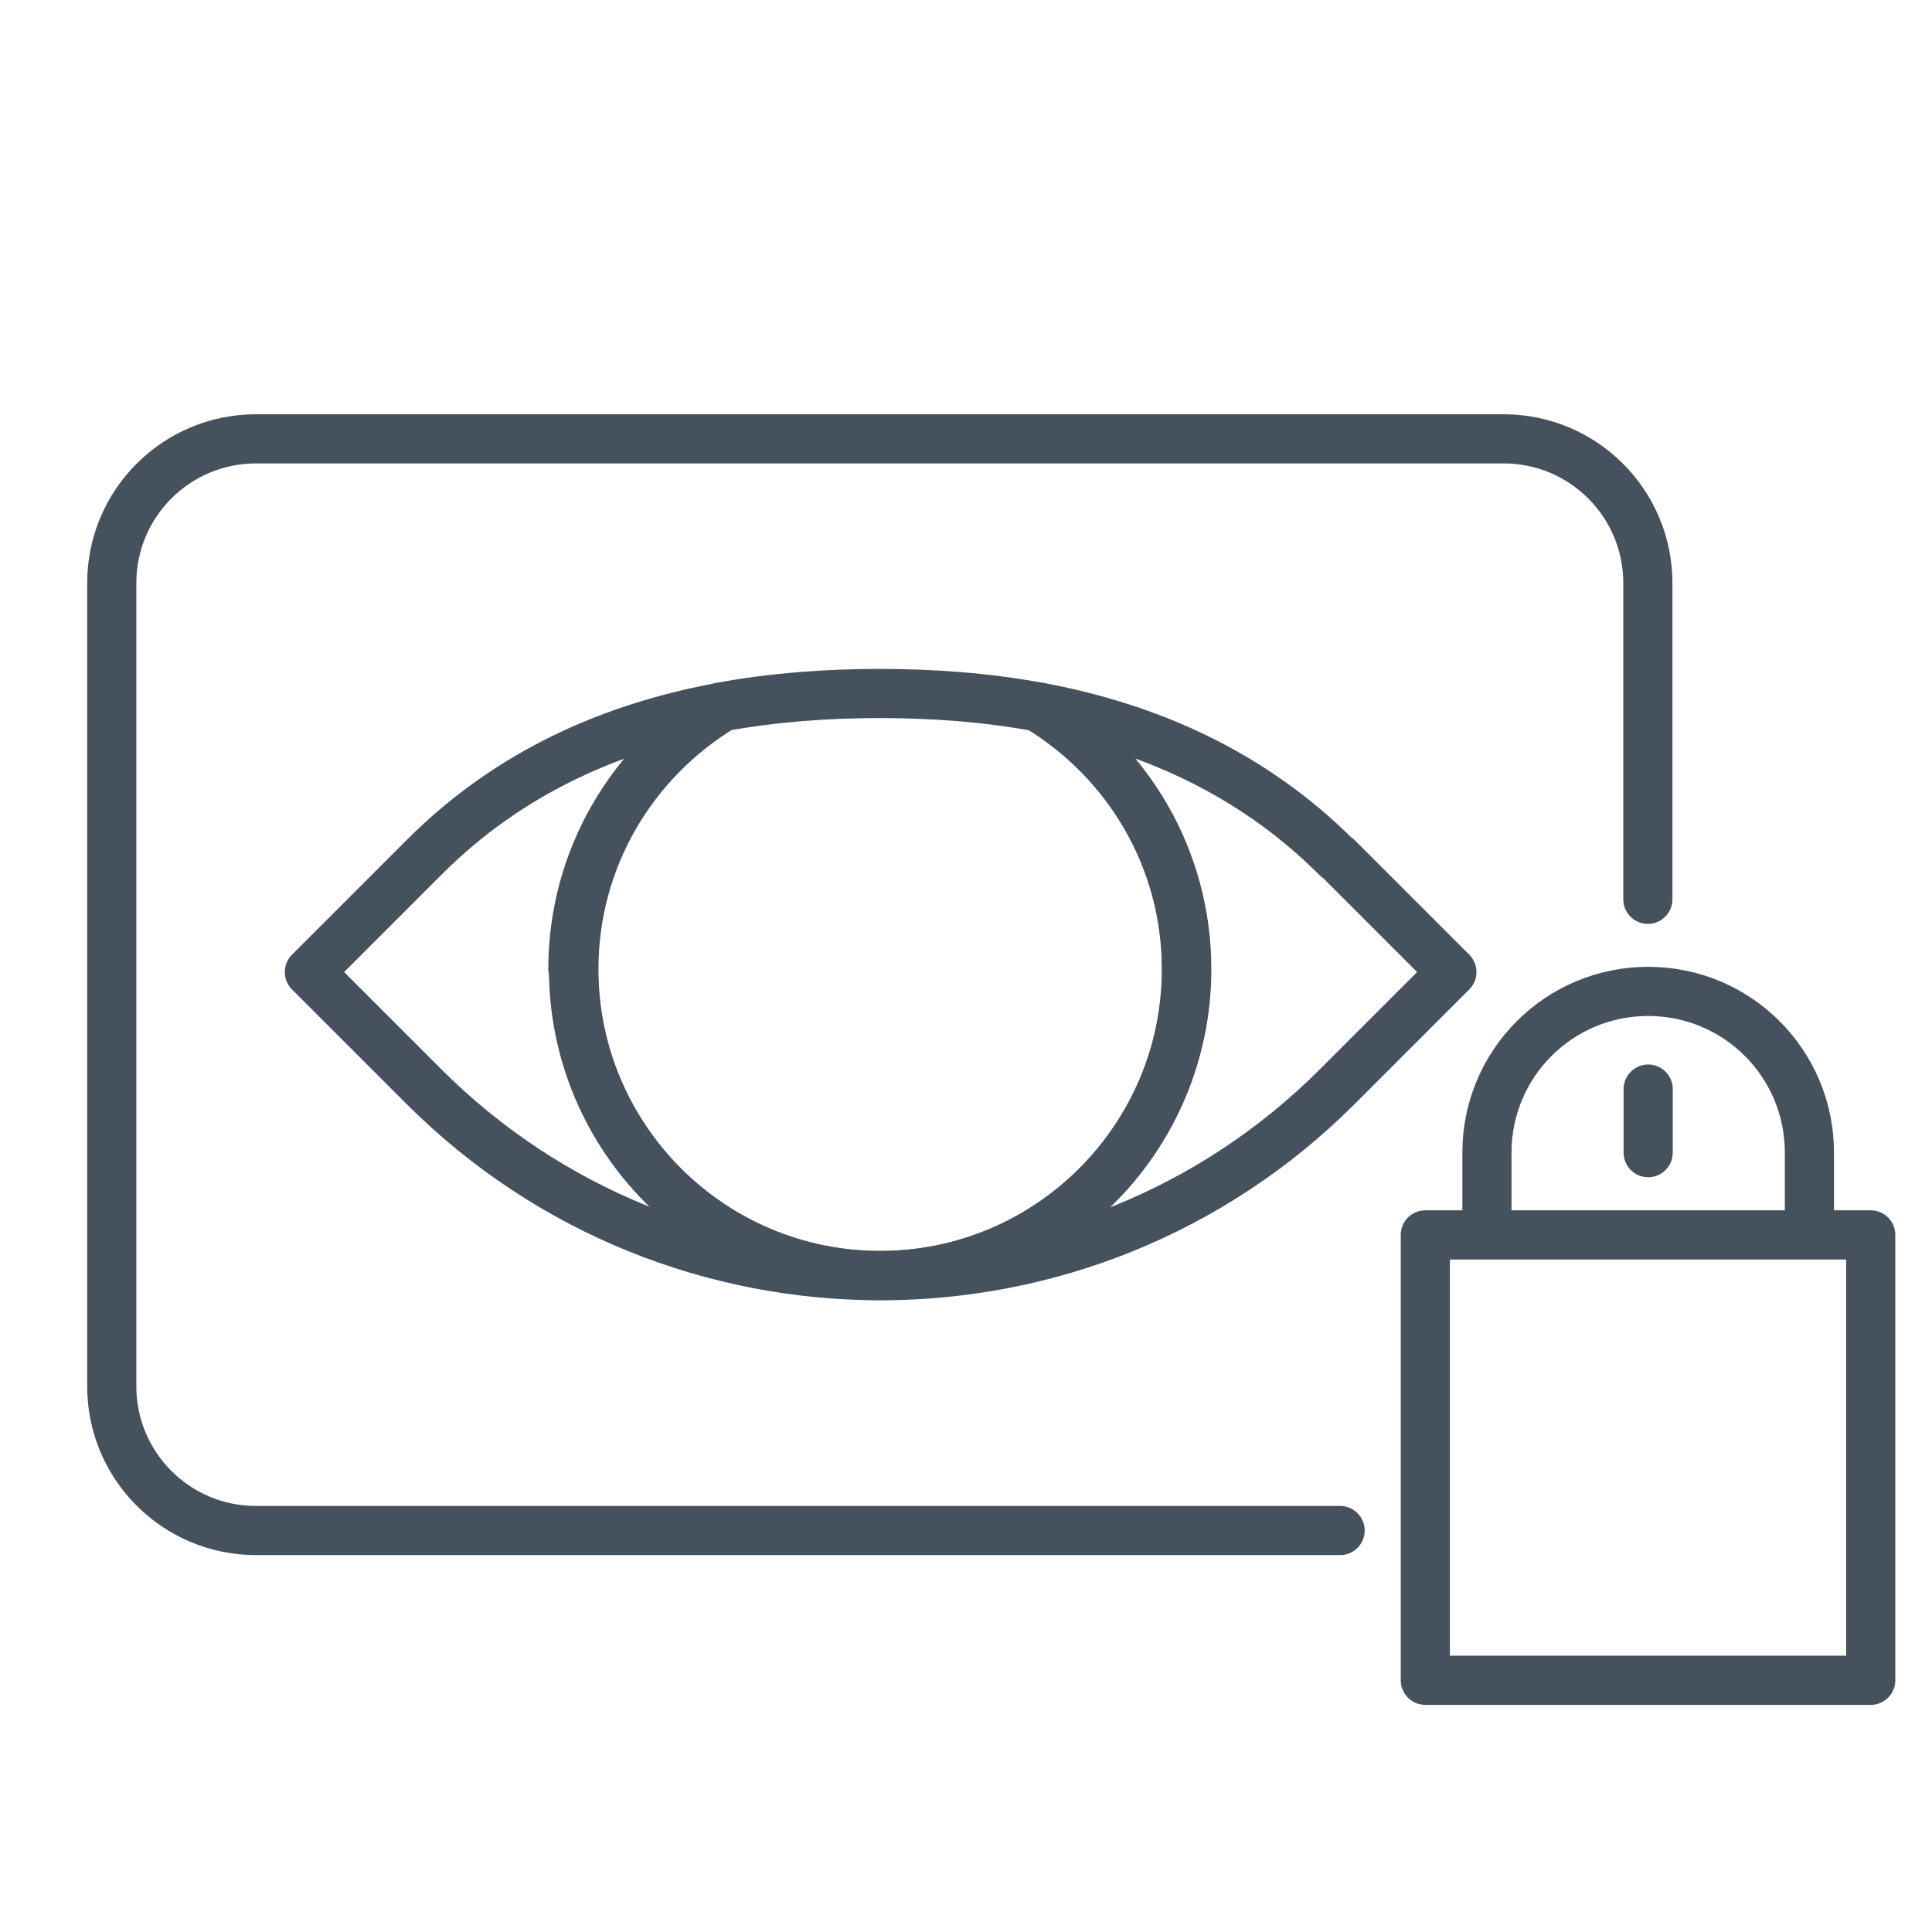 <?xml version="1.0" encoding="UTF-8"?>
<svg id="Layer_2" data-name="Layer 2" xmlns="http://www.w3.org/2000/svg" viewBox="0 0 58.95 58.95">
  <defs>
    <style>
      .cls-1 {
        stroke-linecap: round;
        stroke-linejoin: round;
      }

      .cls-1, .cls-2, .cls-3 {
        fill: none;
      }

      .cls-1, .cls-3 {
        stroke: #45525d;
        stroke-width: 1.5px;
      }

      .cls-3 {
        stroke-miterlimit: 10;
      }
    </style>
  </defs>
  <g id="Layer_1-2" data-name="Layer 1">
    <g>
      <rect class="cls-2" width="58.95" height="58.95"/>
      <path class="cls-1" d="M40.89,46.7H7.81c-2.43,0-4.4-1.97-4.4-4.4v-24.51c0-2.43,1.97-4.4,4.4-4.4h38.07c2.43,0,4.4,1.97,4.4,4.4v9.65"/>
      <g>
        <path class="cls-1" d="M40.79,26.17c-2.61-2.61-5.77-3.98-9.11-4.6,2.71,1.64,4.53,4.6,4.53,8,0,5.17-4.19,9.35-9.35,9.35s-9.35-4.19-9.35-9.35c0-3.4,1.82-6.36,4.53-8-3.34.61-6.5,1.98-9.11,4.6l-3.49,3.49,3.49,3.49c7.7,7.7,20.18,7.7,27.88,0l3.49-3.49-3.49-3.49Z"/>
        <path class="cls-1" d="M17.5,29.57c0,5.17,4.19,9.35,9.35,9.35s9.35-4.19,9.35-9.35c0-3.4-1.82-6.36-4.53-8-1.58-.29-3.2-.41-4.83-.41s-3.24.12-4.83.41c-2.71,1.64-4.53,4.6-4.53,8Z"/>
      </g>
      <g>
        <rect class="cls-1" x="43.49" y="37.68" width="13.59" height="13.59"/>
        <path class="cls-3" d="M55.21,37.68v-2.51c0-2.72-2.2-4.92-4.92-4.92h0c-2.72,0-4.92,2.2-4.92,4.92v2.51"/>
      </g>
      <line class="cls-1" x1="50.29" y1="33.23" x2="50.29" y2="35.17"/>
    </g>
  </g>
</svg>